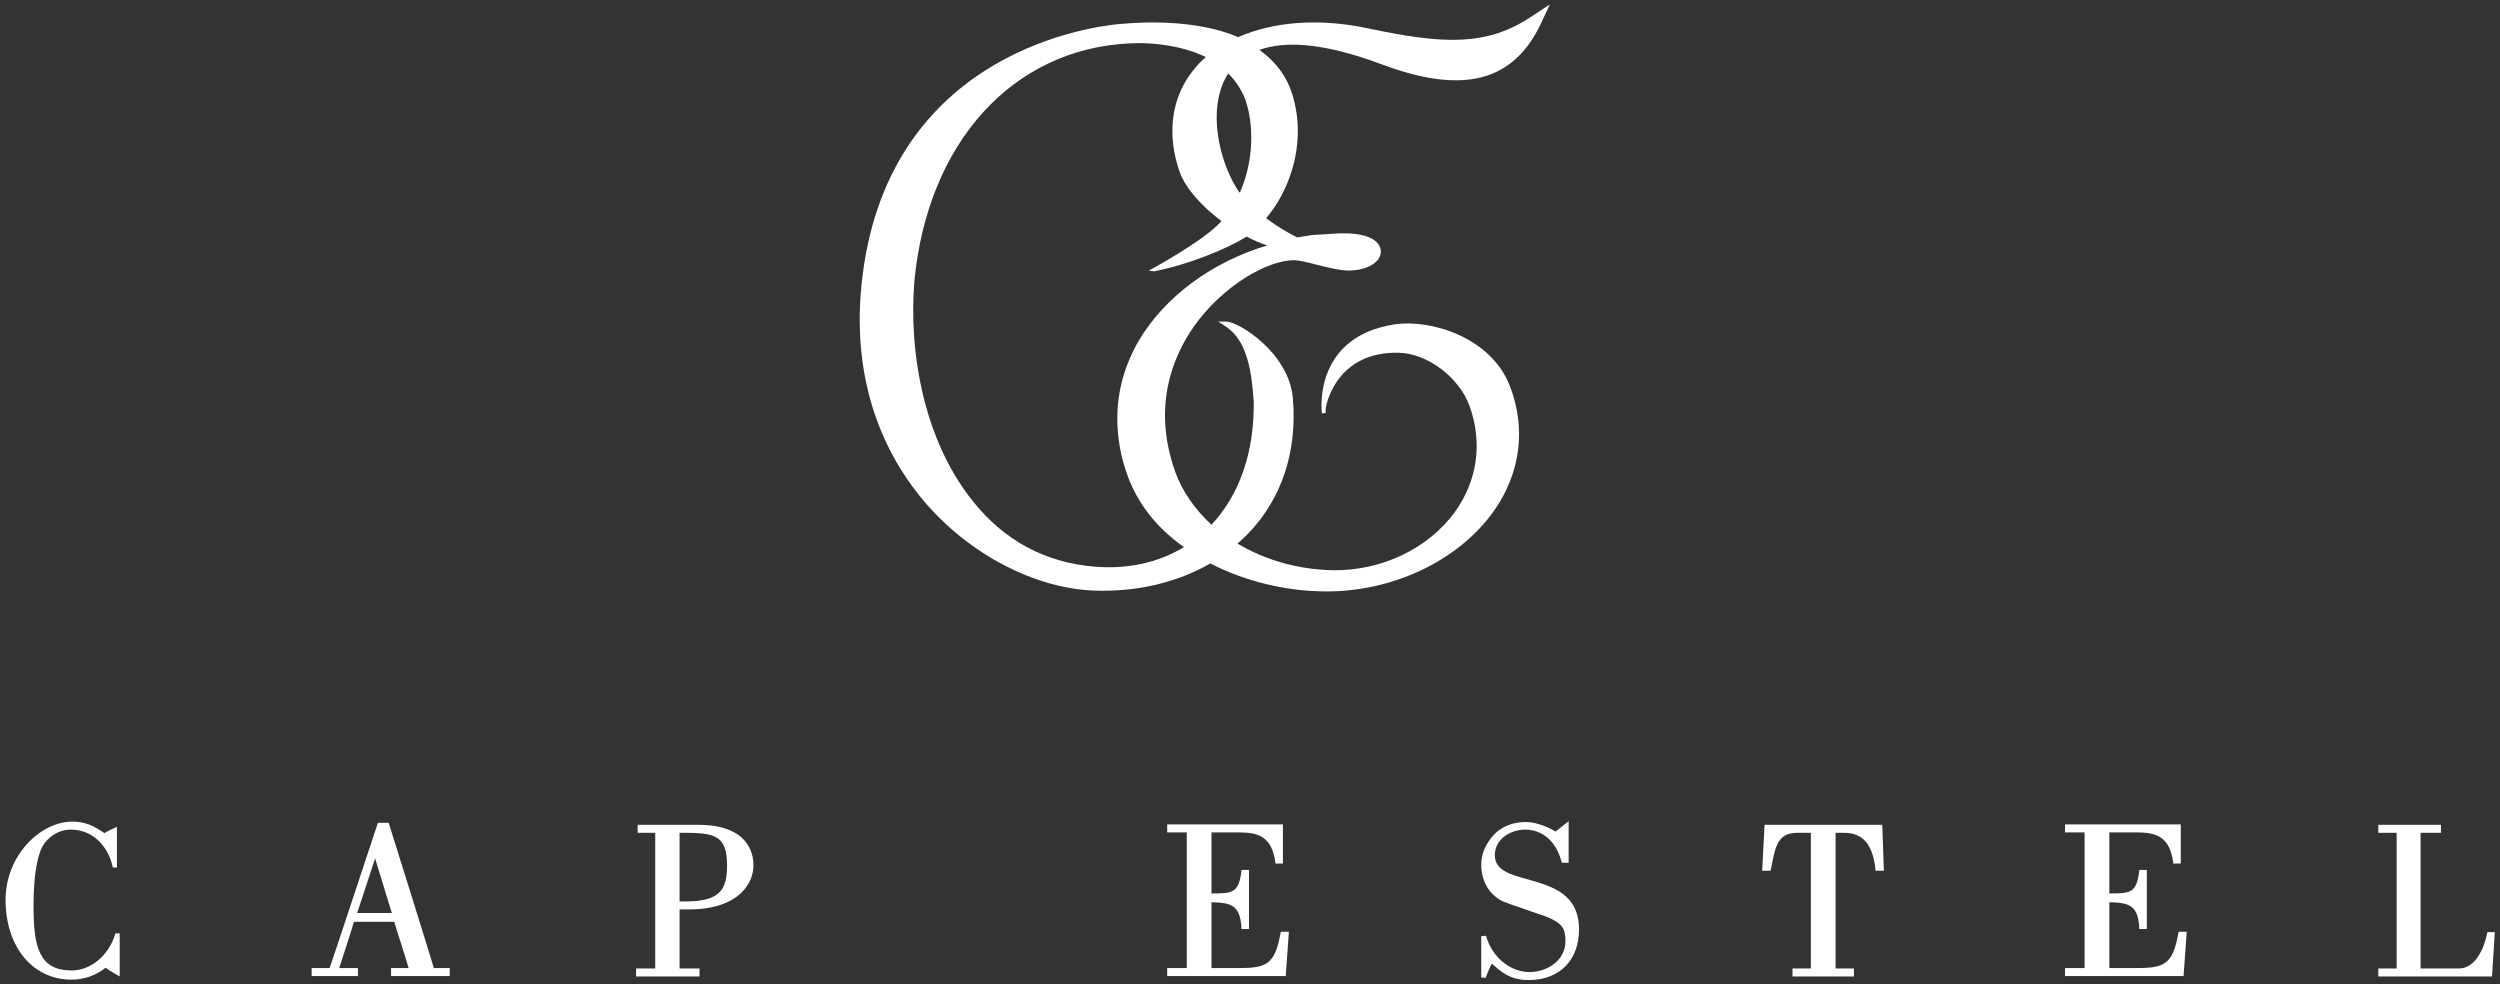 <?xml version="1.0" encoding="utf-8"?>
<!-- Generator: Adobe Illustrator 27.9.0, SVG Export Plug-In . SVG Version: 6.00 Build 0)  -->
<svg version="1.1" id="Calque_1" xmlns="http://www.w3.org/2000/svg" xmlns:xlink="http://www.w3.org/1999/xlink" x="0px" y="0px"
	 viewBox="0 0 626.5 246.6" style="enable-background:new 0 0 626.5 246.6;" xml:space="preserve">
<rect x="0" y="0" width="626.5" height="246.6" fill="#333333" stroke="none"/>
<style type="text/css">
	.st0{fill:#FFFFFF;}
</style>
<g>
	<path class="st0" d="M310.7,48.3c-0.1-0.1-0.1-0.2-0.2-0.2c-3.5-5.2-5.6-12.4-5.6-18.7c0-4.3,1-8.1,2.9-11c1.8,1.8,3.4,4.1,4.4,6.9
		C314,30.7,314.5,39.7,310.7,48.3 M285.3,85.5c-3.5,6.1-5.3,12.6-5.3,19.4c0,4.6,0.8,9.4,2.5,14.1c2.7,7.6,7.8,13.6,14.2,18.1
		c-6.4,3.9-14.1,5.6-22.4,4.9c-12.3-1-22.6-6.5-30.5-16.4c-13.9-17.3-16.4-42.3-14.3-58.4c4.5-34.1,26.5-56.2,56-56.4
		c3,0,10.3,0.4,16.7,3.5c-0.9,0.8-1.7,1.5-2.4,2.4c-4,4.5-6,10.1-6,16.1c0,3.3,0.6,6.8,1.8,10.2c1.5,4.3,5.7,8.8,10.5,12.4
		c-4.2,4.9-18.2,12.4-18.2,12.4l1.3,0.2c8.7-1.7,18.2-5.6,23.2-8.7c1.8,0.9,3.5,1.7,5.2,2.2C303.8,65.6,291.9,74.3,285.3,85.5
		 M346.2,16.1c20.5,7.7,33.1,4.4,40-10.3c0,0,2.2-4.7,2.2-4.7L385.5,3L384,4v0c-11.4,7.7-22.3,7.1-41.2,3.1
		c-12.2-2.6-23.7-1.7-32.5,2.2c-10.6-4.5-23.9-3.8-29.4-3.3l-0.2,0c-9.8,0.9-59,8.6-64.8,65.3c-2.7,26.7,7.2,44.5,16,54.7
		c11.2,13,27.4,21.4,42.2,22c10.7,0.4,20.9-2,29.2-6.8c8.9,4.6,19.1,6.9,28.3,7c17.1,0.3,33.9-7.6,42.8-20.2
		c6.6-9.4,8.1-20.5,4-31.2c-4.7-12.3-19.9-16.9-29-15.5c-19.8,3.1-18.2,20.7-18.2,21.4l0.1,0.9l0.9-0.1l0-0.9
		c0.1-1.5,2.9-14.6,18.4-14.2c7.2,0.2,15.1,6.2,17.7,13.4c3.3,9.3,1.9,18.7-3.7,26.5c-6.7,9.2-18.4,14.8-30.7,14.6
		c-8.7-0.2-17-2.6-23.8-6.7c1-0.8,1.9-1.7,2.8-2.6c8.4-8.8,12.2-20.5,11.1-33.8c-1-11.5-13.7-19.2-16.6-19.2l-2.1,0
		c0,0,2.4,1.5,2.8,1.9c4.4,3.6,5.6,10.5,6.1,18.3c0.1,12.7-3.6,23.2-10.6,30.7c-4.1-3.8-7.3-8.3-9.1-13.3
		c-5.8-16.4-0.6-28.8,4.7-36.4c7.3-10.3,18.5-16.6,25.1-16.6c1.1,0,3.3,0.5,5.5,1.1c2.9,0.7,5.9,1.5,8.2,1.5c3.3,0,6.1-1.1,7.4-2.8
		c0.6-0.9,0.8-1.9,0.5-2.9c-1.1-3.2-6.5-4-12.3-3.5c0,0-4.8,0.3-4.8,0.3s-3,0.5-3.7,0.6c-2.1-1-5.1-2.8-7.8-4.8
		c0.8-1,1.5-1.9,2.1-2.8c5.2-7.8,7.1-17.6,5-26.2c-1.3-6-4.6-10.2-8.8-13.2C321.8,10.3,331.2,10.5,346.2,16.1"/>
	<g>
		<path class="st0" d="M28.9,234c-1.7,5.7-6.4,9.2-10.9,9.2c-8.1,0-9.6-5.7-9.6-16.1c0-8.8,1.2-13,2.2-14.9c1.1-2.1,3.8-4.3,7.1-4.3
			c6.2,0,9.6,5,10.5,9.2l0.1,0.3h1v-10.2c0,0-2.7,1.2-3.1,1.6c-2.6-1.8-4.8-2.9-8.1-2.9c-7.9,0-16.7,8.4-16.7,19.6
			c0,11.8,6.8,20,16.5,20c3.3,0,6.2-1.1,8.6-3c0.3,0.4,3.5,2.2,3.5,2.2v-10.8h-1L28.9,234z"/>
		<path class="st0" d="M89.5,228.8c0.3-0.8,4-12.2,4.5-13.7c0.5,1.5,3.9,12.9,4.2,13.7H89.5z M97.4,206.2h-0.3h-2.4
			c0,0-11.9,36-12.1,36.4h-4.5v2h11.6v-2H85c0.3-0.8,3.6-11.1,3.7-11.6h10.1c0.1,0.5,3.4,10.7,3.6,11.6h-4.4v2h14.7v-2h-4
			C108.7,242.2,97.4,206.2,97.4,206.2"/>
		<path class="st0" d="M170.3,208.7h1.2c7.6,0,10.7,0.7,10.7,8.1c0,6-1.6,9.1-10.4,9.1h-1.5V208.7z M175,206.7h-14.8h-0.4v2h4.4v34
			h-4.8v2h15.9v-2h-5v-14.8h2.3c12.8,0,16.2-6.8,16.2-10.9C188.9,213.9,187.5,206.7,175,206.7"/>
		<path class="st0" d="M320.9,233.8c-1.4,8.2-3.8,8.8-10.9,8.8h-6.4v-16.5c5,0.1,7.2,0.8,7.5,6.4l0,0.3h1.9v-14.8h-1.9l0,0.3
			c-0.7,5.5-2.2,5.6-7.5,5.6v-15.3h6.9c5.1,0,8.2,1.2,9.1,7.5l0,0.3h1.9v-9.8h-0.4h-28.6v2h4.9v34h-4.9v2h29.7l0.8-11.1H321
			L320.9,233.8z"/>
		<path class="st0" d="M383,220.4c-4.5-1.2-8.4-2.3-8.4-6.1c0-4,3.9-6.4,7.6-6.4c4.4,0,7.8,3,9.1,8l0.1,0.3h1.7v-10.4
			c0,0-2.8,2.2-3.3,2.6c-1.3-0.9-4.7-2.4-7.3-2.4c-4.8,0-7.5,2.2-8.9,4.1c-1.6,2.1-2.4,4.2-2.4,6.6c0,3.8,1.7,7,4.7,8.8
			c0.5,0.4,3.7,1.5,7.8,2.9l3.8,1.3c4.1,1.7,4.8,3,4.8,6.2c0,4.8-4.6,7.7-9,7.7c-4.8,0-9.4-3.7-10.9-9.1l-1.2,0.1v10.3l1,0.2
			c0.2-0.1,1.2-3.1,1.7-3.6c2.1,1.9,4.5,4.2,9.4,4.1c7.6-0.1,12.4-5,12.4-12.7C395.7,224,388.9,222.1,383,220.4"/>
		<path class="st0" d="M471.2,206.7h-29l-0.6,11.5h2.1l0.2-0.9c1-5.2,1.6-8.6,6.5-8.6h3.4v34h-4.6v2h15.4v-2h-4.6v-34h2.1
			c4.7,0,7.2,2.8,7.9,9.2l0,0.3h2.1l-0.4-11.5H471.2z"/>
		<path class="st0" d="M545.9,233.8c-1.4,8.2-3.8,8.8-10.9,8.8h-6.4v-16.5c5,0.1,7.2,0.8,7.5,6.4l0,0.3h1.9v-14.8h-1.9l0,0.3
			c-0.7,5.5-2.2,5.6-7.5,5.6v-15.3h6.9c5.1,0,8.2,1.2,9.1,7.5l0,0.3h1.9v-9.8h-0.4h-28.6v2h4.9v34h-4.9v2h29.7l0.8-11.1H546
			L545.9,233.8z"/>
		<path class="st0" d="M623.4,233.5l-0.1,0.3c-0.8,4.1-3.1,8.9-7.1,8.9h-9.6v-34h5.1v-2h-0.4H596v2h4.6v34H596v2h28.5l0.7-11.1
			H623.4z"/>
	</g>
</g>
</svg>
